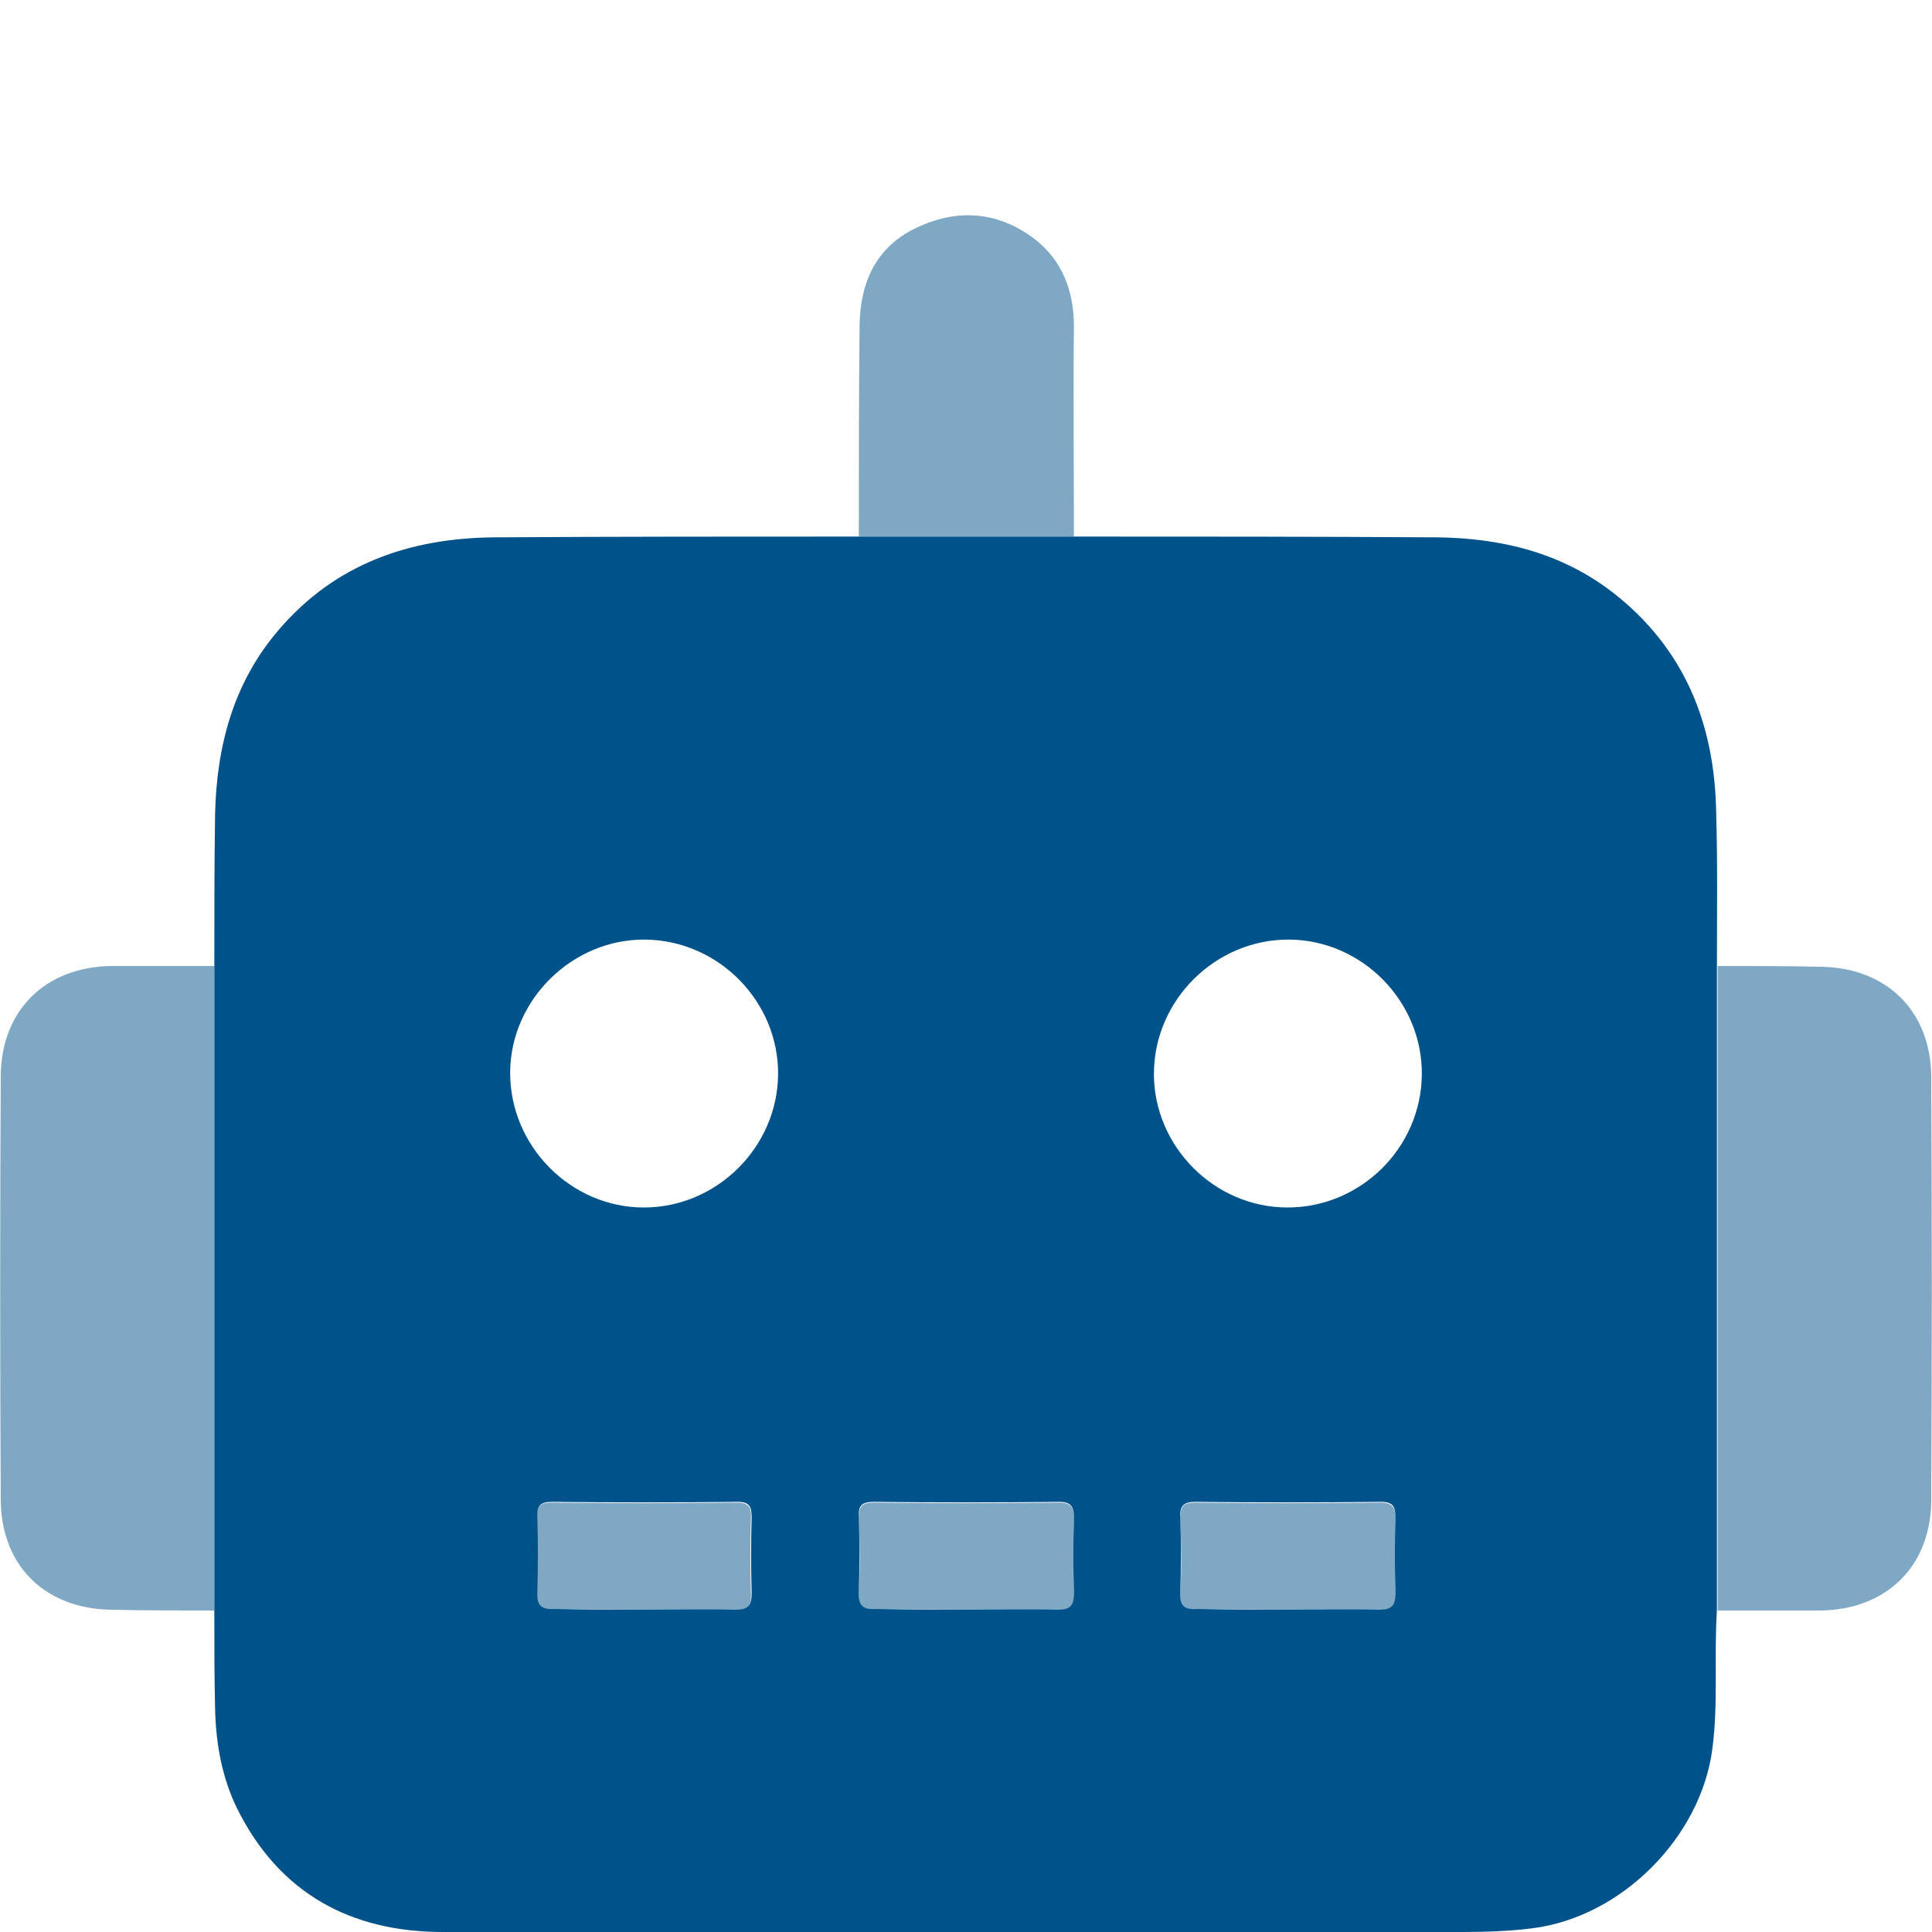 <?xml version="1.0" encoding="utf-8"?>
<!-- Generator: Adobe Illustrator 24.2.3, SVG Export Plug-In . SVG Version: 6.00 Build 0)  -->
<svg version="1.1" id="Calque_1" xmlns="http://www.w3.org/2000/svg" xmlns:xlink="http://www.w3.org/1999/xlink" x="0px" y="0px"
	 viewBox="0 0 256 256" style="enable-background:new 0 0 256 256;" xml:space="preserve">
<style type="text/css">
	.st0{fill:#00538A;}
	.st1{opacity:0.5;fill:#00538A;}
	.st2{opacity:0.5;fill:#FFFFFF;}
	.st3{fill:#FEFEFE;}
	.st4{fill:#00538A;stroke:#000000;stroke-width:3.204;stroke-miterlimit:10;}
	.st5{opacity:0.5;}
</style>
<g>
	<path class="st0" d="M28.4,128c0-6.7,0-13.4,0.1-20.1c0.2-9,2.4-17.4,8.4-24.4c7.5-8.8,17.4-12.2,28.6-12.3
		c16.1-0.1,32.2-0.1,48.2-0.1c9.5,0,19,0,28.5,0c16.1,0,32.2,0,48.2,0.1c8.5,0.1,16.4,2,23.3,7.3c9.5,7.4,13.5,17.4,13.7,29.1
		c0.2,6.8,0.1,13.6,0.1,20.4c0,28.5,0,56.9,0,85.4c-0.4,6.1,0.2,12.2-0.6,18.3c-1.5,11.7-12,22.3-23.8,23.8
		c-3.1,0.4-6.3,0.5-9.4,0.5c-45,0-90,0.1-135,0c-12.2,0-21.7-5.1-27.3-16.4c-2-4.1-2.8-8.6-2.9-13.2c-0.1-4.3-0.1-8.7-0.1-13
		C28.4,184.9,28.4,156.4,28.4,128z M103.1,142.4c0.1-9.7-7.9-17.8-17.6-17.9c-9.6-0.1-17.8,7.9-17.9,17.5c-0.1,9.8,8,18,17.7,18
		C95,160,103,152,103.1,142.4z M170.6,160c9.7,0,17.7-7.9,17.8-17.6c0.1-9.7-7.9-17.8-17.5-17.9c-9.8-0.1-18,8-18,17.8
		C152.9,151.9,160.9,160,170.6,160z M85.3,213.3c4,0,8.1-0.1,12.1,0c1.7,0,2.2-0.5,2.2-2.2c-0.1-3.3-0.1-6.7,0-10
		c0-1.5-0.3-2.1-1.9-2.1c-8.2,0.1-16.3,0.1-24.5,0c-1.5,0-2.1,0.4-2,2c0.1,3.3,0.1,6.7,0,10c-0.1,1.9,0.7,2.3,2.4,2.2
		C77.4,213.3,81.4,213.3,85.3,213.3z M128,213.3c4,0,8.1-0.1,12.1,0c1.7,0,2.2-0.5,2.2-2.2c-0.1-3.3-0.1-6.7,0-10
		c0-1.5-0.4-2.1-2-2.1c-8.2,0.1-16.3,0.1-24.5,0c-1.6,0-2.1,0.5-2,2c0.1,3.3,0.1,6.7,0,10c-0.1,2,0.8,2.3,2.4,2.2
		C120.1,213.3,124,213.3,128,213.3z M170.6,213.3c4,0,8.1-0.1,12.1,0c1.7,0,2.2-0.5,2.2-2.2c-0.1-3.3-0.1-6.7,0-10
		c0-1.5-0.3-2.1-2-2.1c-8.2,0.1-16.3,0.1-24.5,0c-1.5,0-2.1,0.5-2,2c0.1,3.3,0.1,6.7,0,10c-0.1,2,0.7,2.3,2.4,2.2
		C162.7,213.3,166.7,213.3,170.6,213.3z"/>
	<path class="st1" d="M28.4,128c0,28.5,0,56.9,0,85.4c-4.5,0-9.1,0-13.6-0.1c-8.8-0.1-14.7-5.8-14.7-14.7C0,180,0,161.4,0.1,142.7
		c0-8.8,5.9-14.6,14.7-14.7C19.3,128,23.8,128,28.4,128z"/>
	<path class="st1" d="M227.6,213.4c0-28.5,0-56.9,0-85.4c4.5,0,9.1,0,13.6,0.1c8.8,0.1,14.7,5.9,14.7,14.7c0.1,18.6,0.1,37.3,0,55.9
		c0,8.8-5.9,14.6-14.7,14.7C236.7,213.4,232.2,213.4,227.6,213.4z"/>
	<path class="st1" d="M142.3,71.1c-9.5,0-19,0-28.5,0c0-9.4,0-18.8,0.1-28.1c0.1-5.6,2.2-10.3,7.5-12.8c5.4-2.6,10.8-2.2,15.6,1.4
		c3.8,2.9,5.3,7,5.3,11.7C142.2,52.5,142.3,61.8,142.3,71.1z"/>
	<path class="st1" d="M85.3,213.3c-3.9,0-7.9-0.1-11.8,0c-1.7,0-2.5-0.3-2.4-2.2c0.2-3.3,0.1-6.7,0-10c0-1.6,0.5-2,2-2
		c8.2,0.1,16.3,0.1,24.5,0c1.6,0,2,0.6,1.9,2.1c-0.1,3.3-0.1,6.7,0,10c0.1,1.7-0.5,2.2-2.2,2.2C93.4,213.3,89.3,213.3,85.3,213.3z"
		/>
	<path class="st1" d="M128,213.3c-3.9,0-7.9-0.1-11.8,0c-1.7,0-2.5-0.2-2.4-2.2c0.2-3.3,0.1-6.7,0-10c0-1.5,0.4-2,2-2
		c8.2,0.1,16.3,0.1,24.5,0c1.6,0,2,0.6,2,2.1c-0.1,3.3-0.1,6.7,0,10c0.1,1.7-0.5,2.2-2.2,2.2C136.1,213.3,132,213.3,128,213.3z"/>
	<path class="st1" d="M170.6,213.3c-3.9,0-7.9-0.1-11.8,0c-1.7,0-2.5-0.3-2.4-2.2c0.2-3.3,0.1-6.7,0-10c0-1.6,0.5-2,2-2
		c8.2,0.1,16.3,0.1,24.5,0c1.6,0,2,0.6,2,2.1c-0.1,3.3-0.1,6.7,0,10c0.1,1.7-0.5,2.2-2.2,2.2C178.7,213.3,174.7,213.3,170.6,213.3z"
		/>
</g>
</svg>
